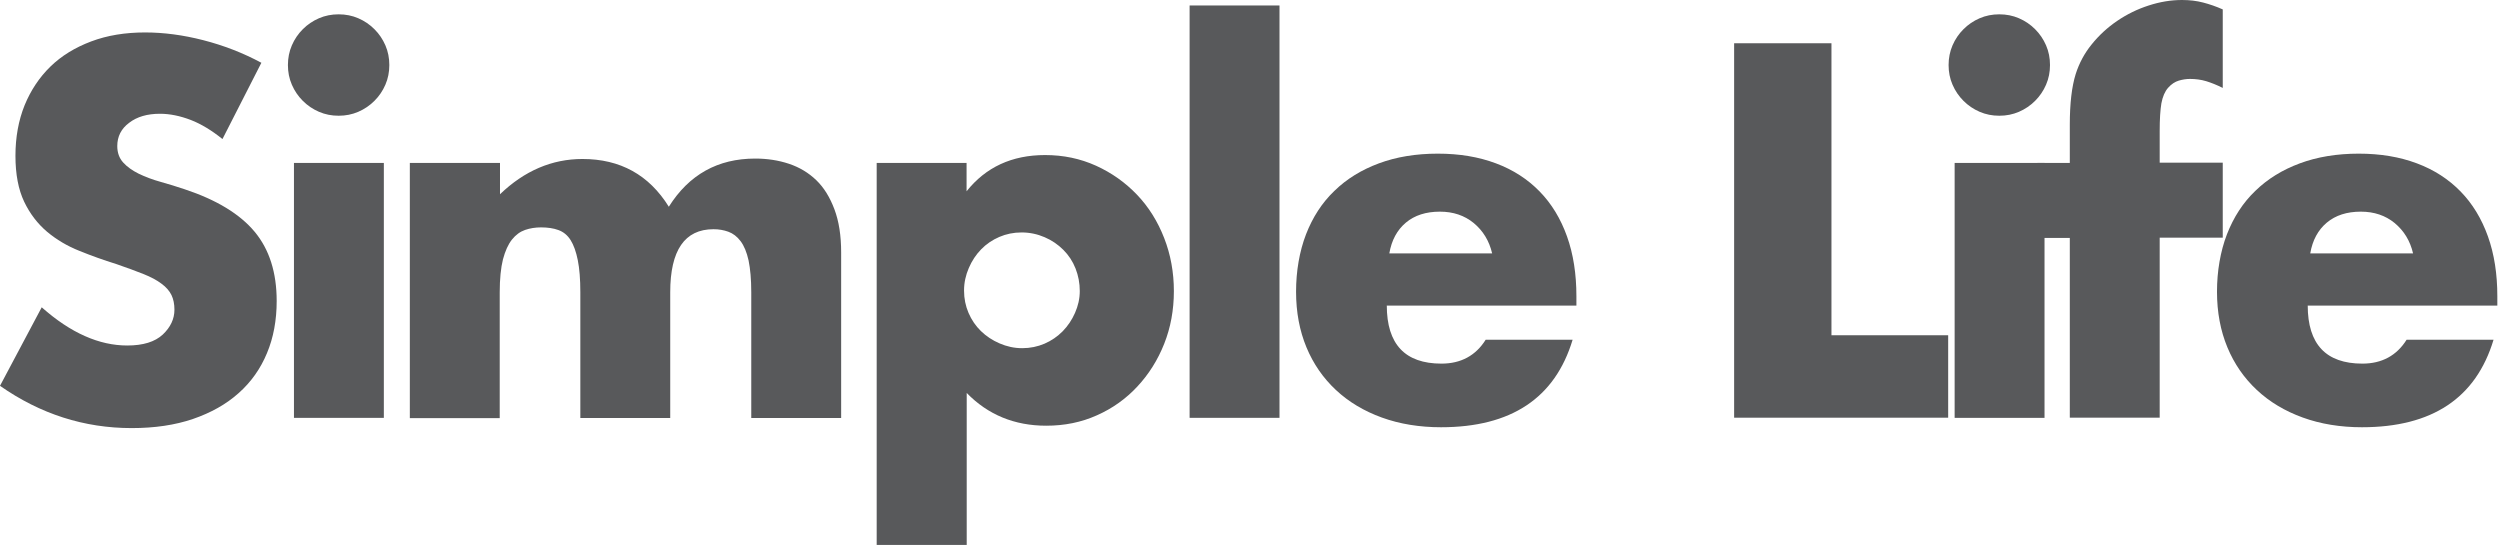 <svg width="178" height="39" viewBox="0 0 178 39" fill="none" xmlns="http://www.w3.org/2000/svg">
<path d="M15.84 9.9C15.08 9.29 14.33 8.83 13.58 8.54C12.82 8.25 12.09 8.1 11.39 8.1C10.49 8.1 9.76 8.31 9.2 8.74C8.63 9.16 8.35 9.72 8.35 10.4C8.35 10.87 8.49 11.26 8.77 11.57C9.05 11.88 9.42 12.14 9.88 12.37C10.34 12.59 10.86 12.79 11.44 12.95C12.02 13.11 12.59 13.29 13.16 13.48C15.42 14.23 17.08 15.24 18.13 16.5C19.18 17.76 19.7 19.41 19.7 21.43C19.7 22.8 19.47 24.04 19.01 25.14C18.55 26.25 17.88 27.2 16.99 27.99C16.11 28.78 15.02 29.39 13.74 29.83C12.45 30.27 11 30.48 9.37 30.48C6 30.48 2.87 29.48 0 27.47L2.97 21.88C4.01 22.8 5.03 23.48 6.05 23.93C7.06 24.38 8.07 24.6 9.06 24.6C10.19 24.6 11.03 24.34 11.59 23.82C12.14 23.3 12.42 22.71 12.42 22.05C12.42 21.65 12.35 21.3 12.21 21.01C12.07 20.72 11.83 20.44 11.5 20.2C11.17 19.95 10.74 19.72 10.21 19.51C9.68 19.3 9.04 19.06 8.28 18.8C7.38 18.52 6.51 18.21 5.65 17.86C4.79 17.52 4.02 17.06 3.35 16.5C2.68 15.93 2.13 15.22 1.72 14.36C1.31 13.5 1.1 12.41 1.1 11.09C1.1 9.77 1.32 8.57 1.75 7.5C2.19 6.43 2.8 5.51 3.59 4.74C4.38 3.97 5.35 3.38 6.49 2.95C7.63 2.52 8.91 2.31 10.33 2.31C11.65 2.31 13.03 2.49 14.47 2.86C15.91 3.23 17.29 3.76 18.61 4.47L15.85 9.88L15.84 9.9Z" fill="#58595B"/>
<path d="M20.5 4.63C20.5 4.14 20.59 3.67 20.78 3.23C20.97 2.79 21.23 2.41 21.56 2.08C21.89 1.75 22.27 1.49 22.71 1.3C23.15 1.11 23.61 1.02 24.11 1.02C24.61 1.02 25.07 1.11 25.51 1.3C25.95 1.49 26.33 1.75 26.66 2.08C26.99 2.41 27.25 2.79 27.44 3.23C27.63 3.67 27.72 4.13 27.72 4.63C27.72 5.13 27.63 5.59 27.44 6.03C27.25 6.47 26.99 6.85 26.66 7.18C26.33 7.51 25.95 7.77 25.51 7.96C25.07 8.15 24.61 8.24 24.11 8.24C23.61 8.24 23.15 8.15 22.71 7.96C22.27 7.77 21.89 7.51 21.56 7.18C21.23 6.85 20.97 6.47 20.78 6.03C20.59 5.59 20.5 5.13 20.5 4.63ZM27.33 11.6V29.75H20.93V11.6H27.33Z" fill="#58595B"/>
<path d="M29.2 11.6H35.6V13.83C37.34 12.16 39.3 11.32 41.47 11.32C44.16 11.32 46.21 12.45 47.62 14.72C49.06 12.43 51.11 11.29 53.77 11.29C54.62 11.29 55.42 11.41 56.17 11.66C56.92 11.91 57.57 12.3 58.12 12.83C58.67 13.36 59.09 14.05 59.41 14.9C59.73 15.75 59.89 16.77 59.89 17.98V29.76H53.49V20.81C53.49 19.89 53.42 19.14 53.3 18.55C53.17 17.96 52.98 17.5 52.73 17.17C52.48 16.84 52.19 16.62 51.86 16.5C51.53 16.38 51.18 16.32 50.8 16.32C48.75 16.32 47.72 17.82 47.72 20.81V29.76H41.32V20.81C41.32 19.89 41.26 19.13 41.14 18.53C41.02 17.93 40.85 17.45 40.63 17.1C40.41 16.75 40.12 16.51 39.76 16.38C39.41 16.25 38.99 16.19 38.52 16.19C38.12 16.19 37.74 16.25 37.39 16.37C37.04 16.49 36.72 16.72 36.45 17.06C36.18 17.4 35.97 17.87 35.81 18.47C35.66 19.07 35.58 19.86 35.58 20.82V29.77H29.18V11.6H29.2Z" fill="#58595B"/>
<path d="M68.82 38.8H62.42V11.6H68.82V13.62C70.19 11.9 72.05 11.04 74.41 11.04C75.71 11.04 76.91 11.29 78.04 11.8C79.16 12.31 80.13 13 80.96 13.87C81.79 14.74 82.43 15.77 82.89 16.95C83.35 18.13 83.58 19.39 83.58 20.73C83.58 22.07 83.35 23.32 82.89 24.48C82.43 25.64 81.79 26.65 80.98 27.52C80.17 28.39 79.21 29.08 78.1 29.57C76.99 30.07 75.79 30.31 74.49 30.31C72.23 30.31 70.34 29.53 68.83 27.98V38.8H68.82ZM76.88 20.73C76.88 20.16 76.78 19.63 76.58 19.12C76.38 18.61 76.09 18.17 75.71 17.79C75.33 17.41 74.89 17.11 74.38 16.89C73.87 16.67 73.32 16.55 72.74 16.55C72.16 16.55 71.64 16.66 71.15 16.87C70.66 17.08 70.22 17.38 69.86 17.75C69.49 18.13 69.2 18.57 68.98 19.08C68.76 19.59 68.64 20.12 68.64 20.69C68.64 21.26 68.75 21.79 68.96 22.28C69.17 22.77 69.47 23.21 69.84 23.57C70.22 23.94 70.66 24.23 71.17 24.45C71.68 24.67 72.21 24.79 72.78 24.79C73.35 24.79 73.88 24.68 74.37 24.47C74.86 24.26 75.29 23.96 75.66 23.59C76.03 23.21 76.32 22.78 76.54 22.28C76.76 21.78 76.88 21.27 76.88 20.72V20.73Z" fill="#58595B"/>
<path d="M91.1 0.39V29.75H84.7V0.39H91.1Z" fill="#58595B"/>
<path d="M98.74 21.75C98.74 24.51 100.04 25.89 102.63 25.89C104.02 25.89 105.07 25.32 105.78 24.19H111.97C110.72 28.34 107.6 30.42 102.6 30.42C101.07 30.42 99.66 30.19 98.39 29.73C97.12 29.27 96.03 28.62 95.12 27.77C94.21 26.92 93.51 25.91 93.02 24.73C92.53 23.55 92.28 22.23 92.28 20.77C92.28 19.31 92.52 17.9 92.99 16.68C93.46 15.47 94.13 14.43 95.01 13.59C95.88 12.74 96.94 12.09 98.18 11.63C99.42 11.17 100.82 10.94 102.37 10.94C103.92 10.94 105.28 11.17 106.51 11.63C107.74 12.09 108.77 12.76 109.62 13.63C110.47 14.5 111.12 15.57 111.57 16.83C112.02 18.09 112.24 19.51 112.24 21.09V21.76H98.76L98.74 21.75ZM106.24 18.04C106.03 17.14 105.59 16.43 104.93 15.88C104.27 15.34 103.47 15.07 102.52 15.07C101.53 15.07 100.72 15.33 100.1 15.85C99.48 16.37 99.08 17.1 98.92 18.04H106.24Z" fill="#58595B"/>
<path d="M130.4 3.08V23.87H138.71V29.74H123.47V3.08H130.4Z" fill="#58595B"/>
<path d="M138.74 4.63C138.74 4.14 138.83 3.67 139.02 3.23C139.21 2.79 139.47 2.41 139.8 2.08C140.13 1.75 140.51 1.49 140.95 1.3C141.39 1.11 141.85 1.02 142.35 1.02C142.85 1.02 143.31 1.11 143.75 1.3C144.19 1.49 144.57 1.75 144.9 2.08C145.23 2.41 145.49 2.79 145.68 3.23C145.87 3.67 145.96 4.13 145.96 4.63C145.96 5.13 145.87 5.59 145.68 6.03C145.49 6.47 145.23 6.85 144.9 7.18C144.57 7.51 144.19 7.77 143.75 7.96C143.31 8.15 142.85 8.24 142.35 8.24C141.85 8.24 141.39 8.15 140.95 7.96C140.51 7.77 140.13 7.51 139.8 7.18C139.47 6.85 139.21 6.47 139.02 6.03C138.83 5.59 138.74 5.13 138.74 4.63ZM145.57 11.6V29.75H139.17V11.6H145.57Z" fill="#58595B"/>
<path d="M153.77 16.94V29.74H147.37V16.94H145.07V11.6H147.37V8.88C147.37 7.37 147.51 6.17 147.79 5.27C148.03 4.52 148.4 3.81 148.92 3.17C149.44 2.52 150.05 1.96 150.74 1.49C151.43 1.02 152.18 0.65 152.99 0.39C153.79 0.13 154.58 0 155.36 0C155.9 0 156.4 0.06 156.86 0.18C157.32 0.3 157.79 0.46 158.26 0.67V6.26C157.84 6.05 157.44 5.89 157.08 5.78C156.71 5.67 156.33 5.62 155.93 5.62C155.67 5.62 155.4 5.66 155.13 5.74C154.86 5.82 154.6 5.99 154.37 6.25C154.14 6.51 153.98 6.88 153.89 7.36C153.81 7.84 153.77 8.5 153.77 9.32V11.58H158.26V16.92H153.77V16.94Z" fill="#58595B"/>
<path d="M164.31 21.75C164.31 24.51 165.61 25.89 168.2 25.89C169.59 25.89 170.64 25.32 171.35 24.19H177.54C176.29 28.34 173.17 30.42 168.17 30.42C166.64 30.42 165.23 30.19 163.96 29.73C162.69 29.27 161.6 28.62 160.69 27.77C159.78 26.92 159.08 25.91 158.59 24.73C158.1 23.55 157.85 22.23 157.85 20.77C157.85 19.31 158.09 17.9 158.56 16.68C159.03 15.47 159.7 14.43 160.58 13.59C161.45 12.74 162.51 12.09 163.75 11.63C164.99 11.17 166.39 10.94 167.94 10.94C169.49 10.94 170.85 11.17 172.08 11.63C173.31 12.09 174.34 12.76 175.19 13.63C176.04 14.5 176.69 15.57 177.14 16.83C177.59 18.09 177.81 19.51 177.81 21.09V21.76H164.33L164.31 21.75ZM171.81 18.04C171.6 17.14 171.16 16.43 170.5 15.88C169.84 15.34 169.04 15.07 168.09 15.07C167.1 15.07 166.29 15.33 165.67 15.85C165.05 16.37 164.65 17.1 164.49 18.04H171.81Z" fill="#58595B"/>
</svg>
